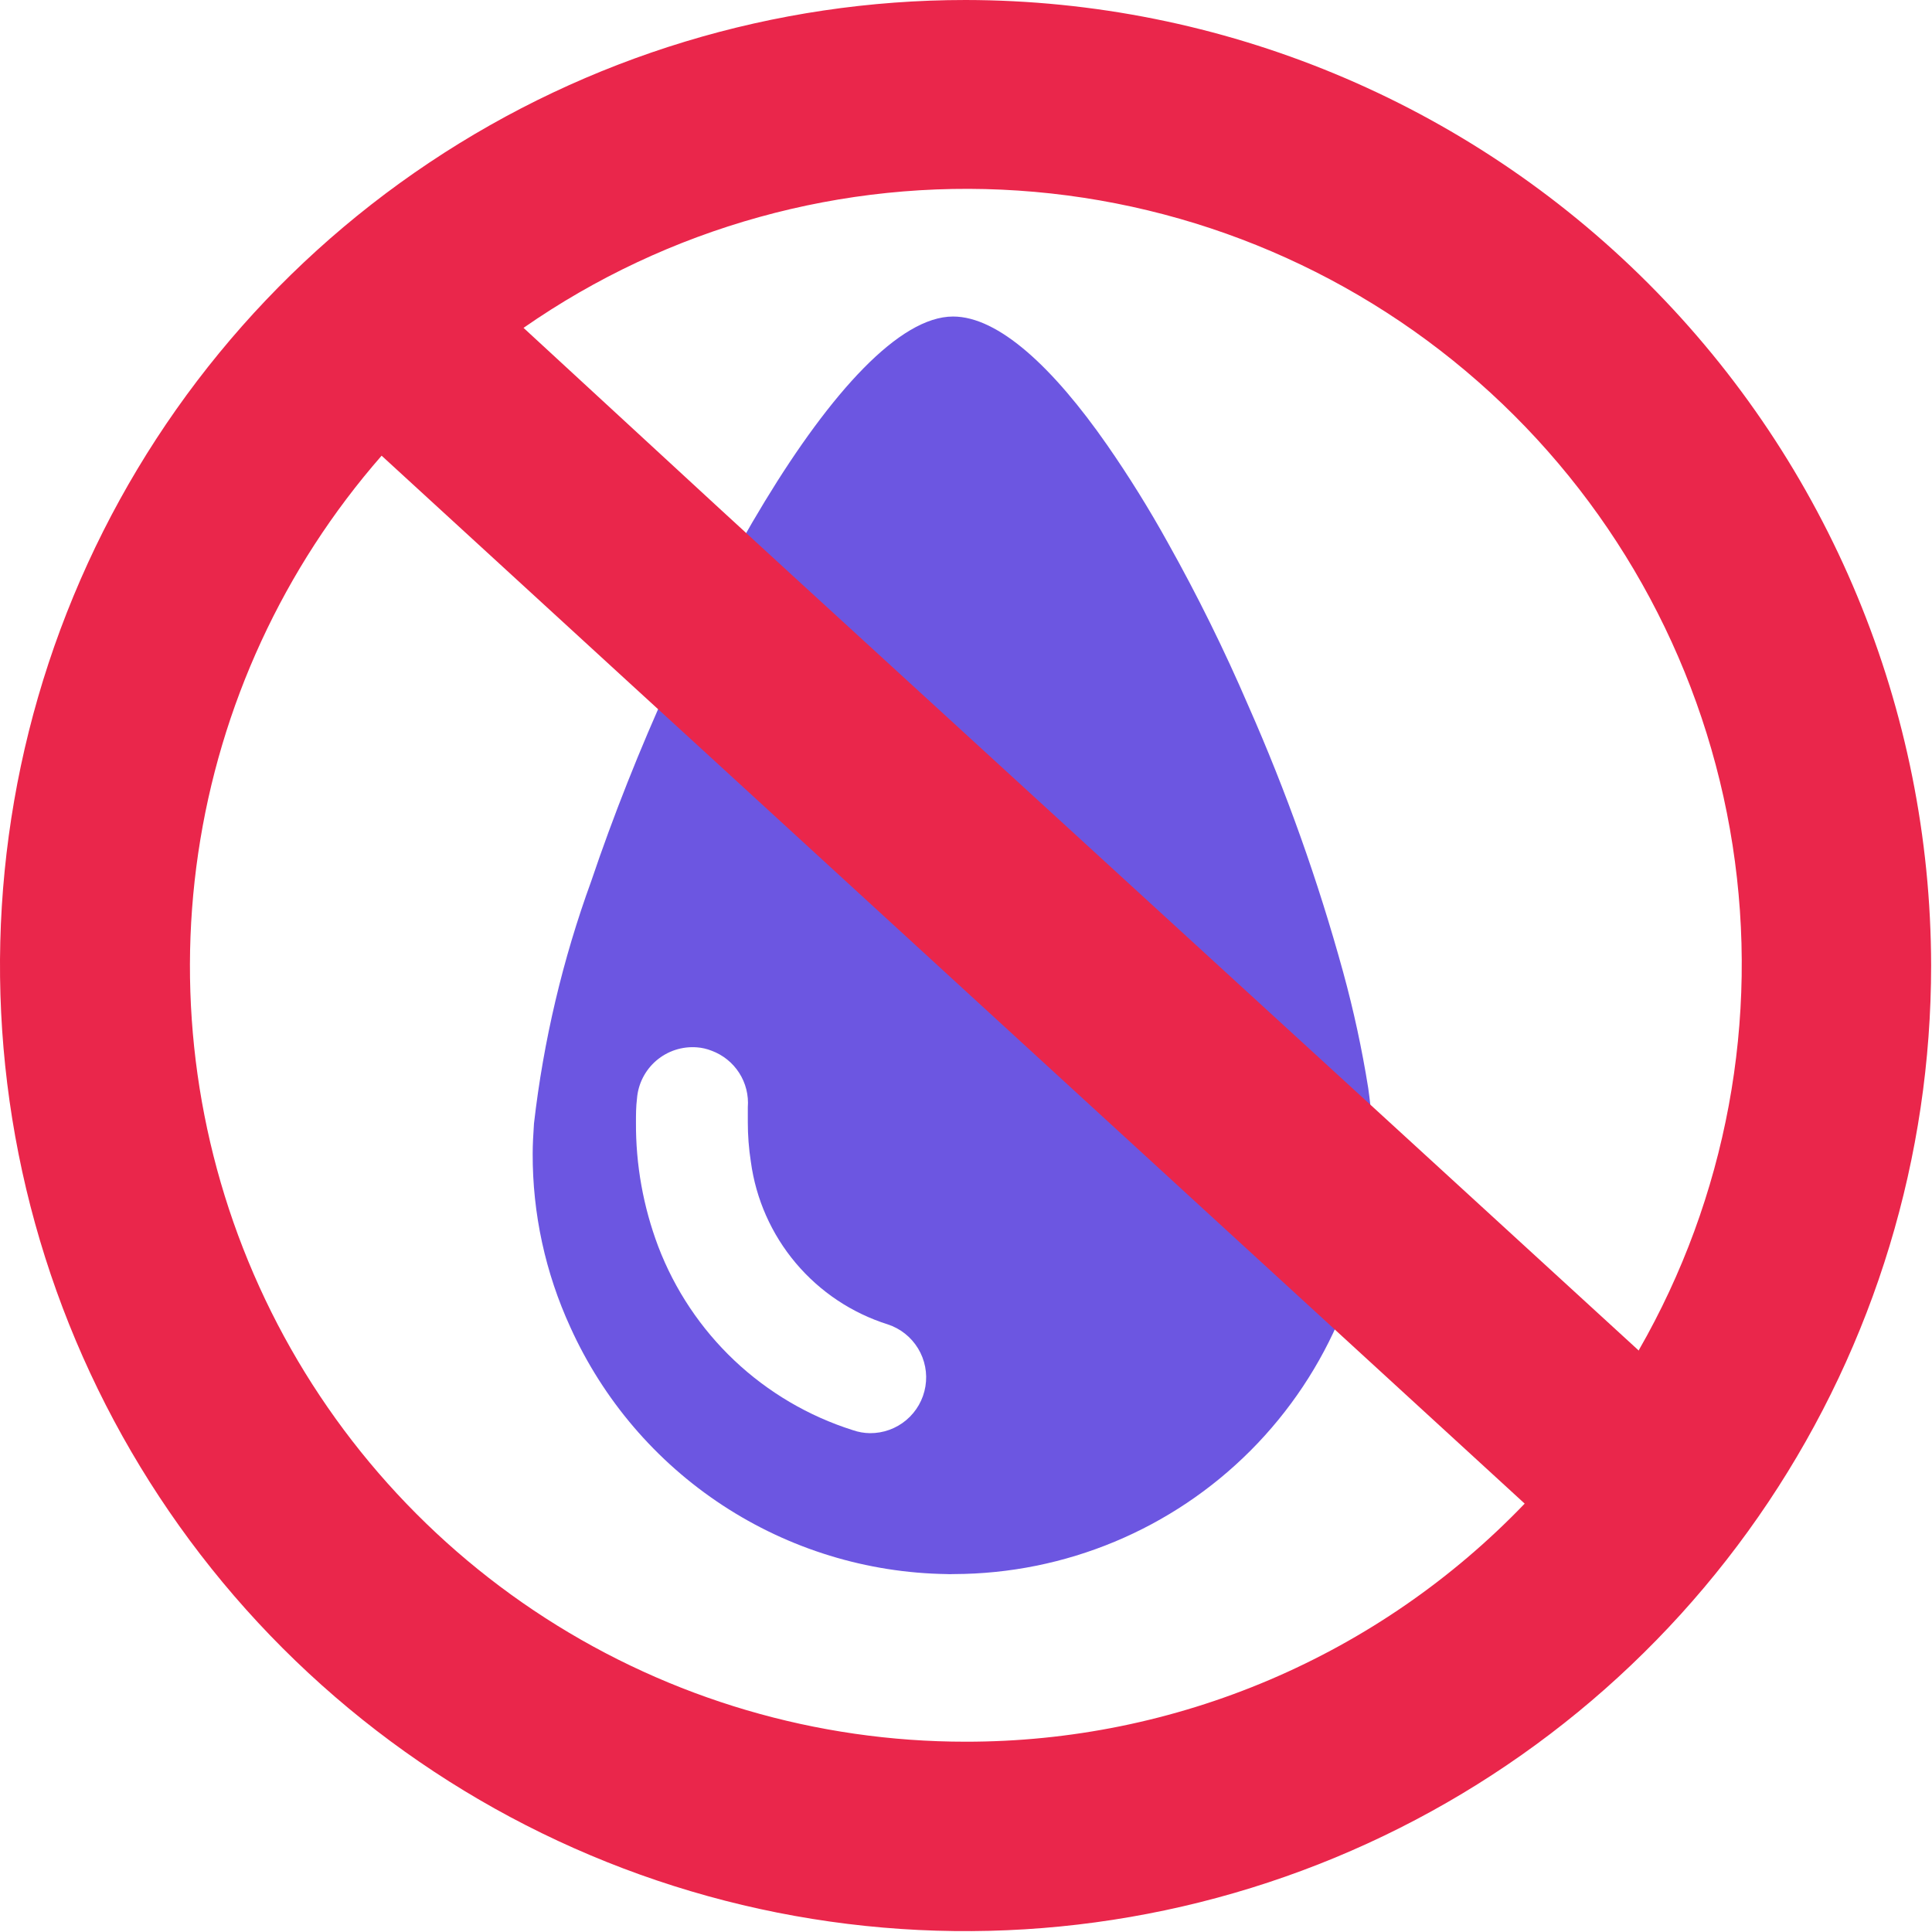 <?xml version="1.0" encoding="UTF-8"?> <svg xmlns="http://www.w3.org/2000/svg" width="133" height="133" viewBox="0 0 133 133" fill="none"> <g clip-path="url(#clip0_0_696)"> <path d="M36.67 79.42C36.657 83.541 37.541 87.615 39.26 91.36C41.519 96.361 45.155 100.616 49.744 103.626C54.332 106.637 59.683 108.279 65.17 108.36C65.317 108.37 65.463 108.37 65.61 108.36H65.68C73.341 108.339 80.682 105.28 86.092 99.855C91.502 94.43 94.54 87.082 94.54 79.42C94.52 77.911 94.403 76.404 94.19 74.91C93.76 72.214 93.183 69.543 92.46 66.91C90.739 60.644 88.557 54.514 85.93 48.57C84.28 44.736 82.431 40.991 80.39 37.35C79.114 35.044 77.722 32.805 76.22 30.64C72.49 25.28 68.73 21.79 65.61 21.79C58.22 21.79 46.73 42.79 40.7 60.66C38.737 66.046 37.415 71.645 36.76 77.34C36.71 78.1 36.67 78.78 36.67 79.42ZM45.31 85.8C44.28 83.068 43.761 80.17 43.78 77.25C43.78 76.74 43.78 76.2 43.85 75.63C43.889 75.127 44.027 74.637 44.256 74.187C44.485 73.737 44.8 73.337 45.183 73.009C45.567 72.681 46.011 72.432 46.491 72.276C46.971 72.12 47.477 72.06 47.98 72.1C48.323 72.125 48.66 72.203 48.98 72.33C49.765 72.618 50.435 73.155 50.886 73.859C51.338 74.563 51.546 75.396 51.48 76.23C51.48 76.58 51.48 76.94 51.48 77.23C51.478 78.151 51.548 79.07 51.69 79.98C52.037 82.547 53.107 84.962 54.775 86.943C56.443 88.925 58.64 90.391 61.11 91.17C61.981 91.454 62.721 92.041 63.197 92.824C63.674 93.606 63.855 94.533 63.707 95.437C63.56 96.342 63.094 97.163 62.394 97.754C61.694 98.345 60.806 98.666 59.89 98.66C59.484 98.655 59.083 98.584 58.7 98.45C55.659 97.486 52.876 95.848 50.557 93.658C48.238 91.467 46.445 88.781 45.31 85.8Z" fill="#6C56E1"></path> <path d="M66.47 0C53.324 0 40.472 3.898 29.541 11.202C18.61 18.506 10.091 28.887 5.06 41.033C0.029 53.179 -1.288 66.544 1.277 79.438C3.842 92.332 10.173 104.175 19.469 113.471C28.765 122.767 40.608 129.098 53.502 131.663C66.396 134.228 79.761 132.911 91.907 127.88C104.053 122.849 114.434 114.33 121.738 103.399C129.042 92.468 132.94 79.617 132.94 66.47C132.919 48.848 125.909 31.953 113.448 19.492C100.987 7.031 84.093 0.021 66.47 0ZM66.47 119.9C56.215 119.901 46.176 116.948 37.554 111.395C28.933 105.841 22.093 97.922 17.852 88.584C13.612 79.246 12.151 68.885 13.644 58.739C15.137 48.593 19.52 39.091 26.27 31.37L43.5 47.17L48.44 51.69L94.25 93.69L104.96 103.51C99.983 108.699 94.007 112.826 87.392 115.643C80.777 118.46 73.66 119.908 66.47 119.9ZM112.82 92.98L96.96 78.45L54.61 39.67L49.49 34.97L36.04 22.57C45.99 15.643 58.002 12.31 70.099 13.12C82.195 13.93 93.656 18.834 102.594 27.026C111.532 35.217 117.414 46.208 119.273 58.188C121.131 70.169 118.856 82.425 112.82 92.94V92.98Z" fill="#EA264B"></path> </g> <defs> <clipPath id="clip0_0_696"> <rect width="132.94" height="132.94" fill="white"></rect> </clipPath> </defs> </svg> 